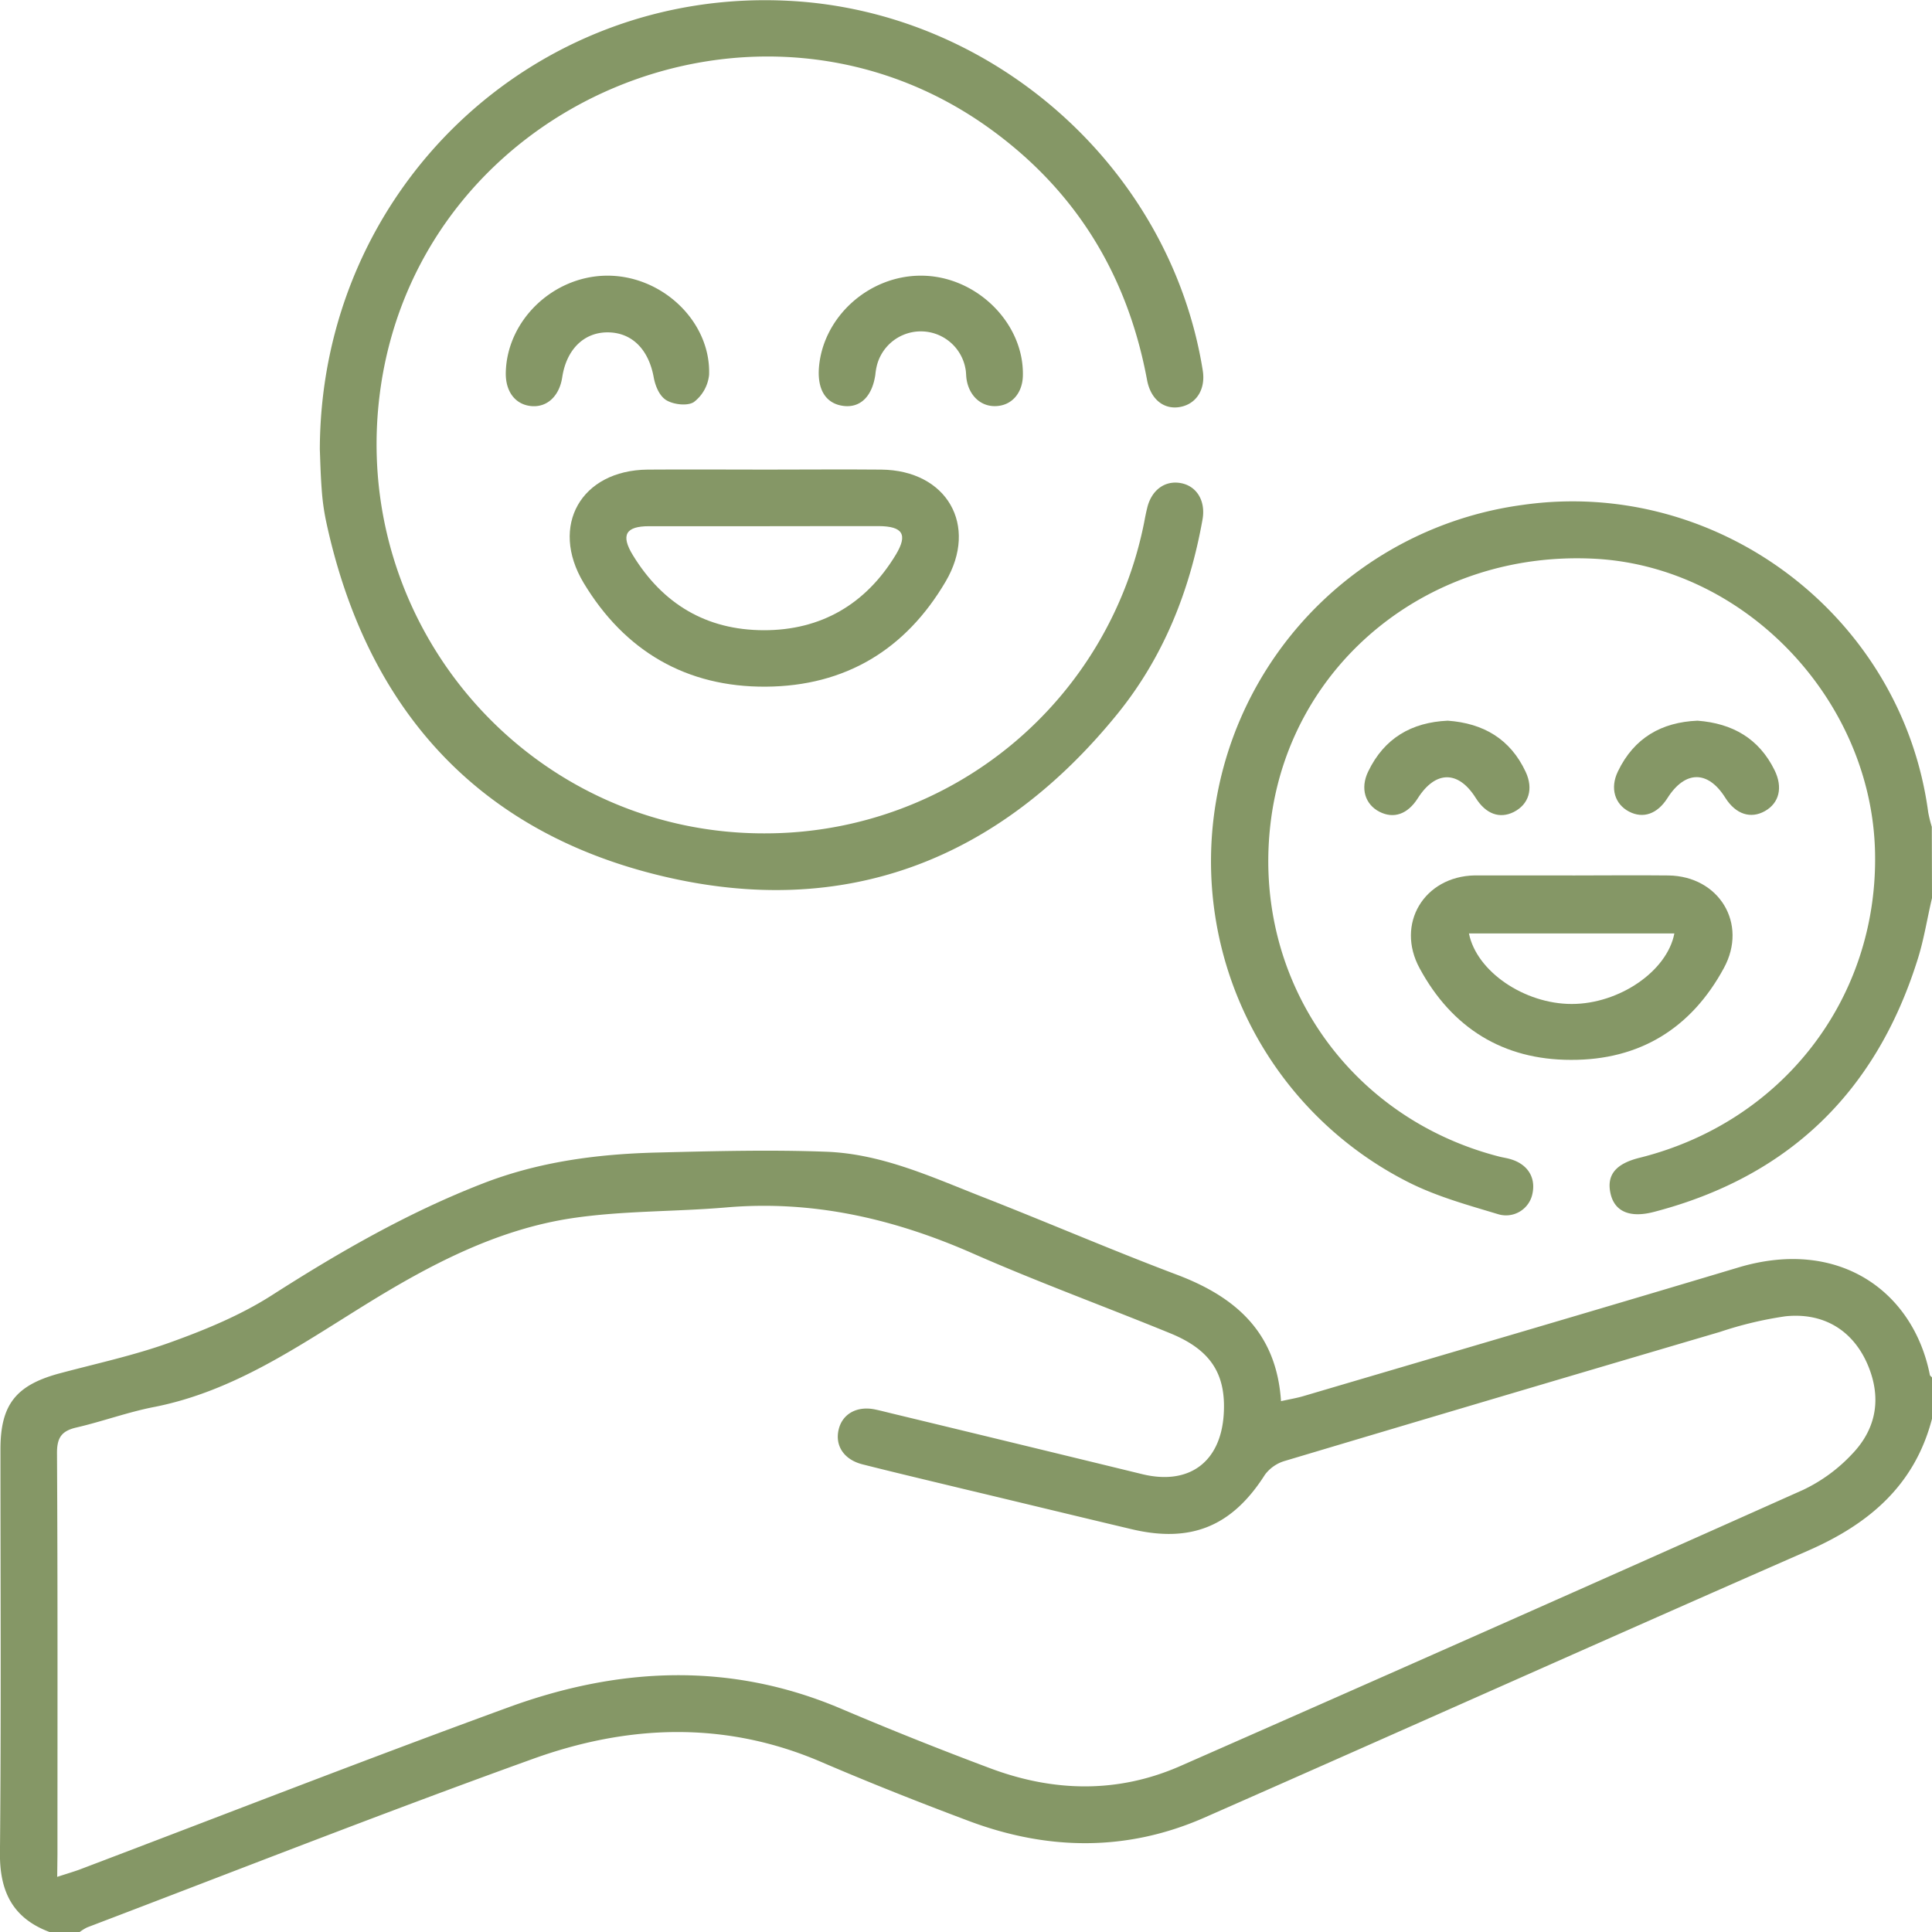 <svg xmlns="http://www.w3.org/2000/svg" viewBox="0 0 383.35 383.35"><defs><style>.cls-1{fill:#859766;}</style></defs><g id="Livello_2" data-name="Livello 2"><g id="Livello_1-2" data-name="Livello 1"><path class="cls-1" d="M383.35,281.52c-3.43,13.19-12.5,20.87-24.56,26.15-40,17.53-79.86,35.4-119.85,53-15.34,6.73-31,6.52-46.6.69-9.9-3.71-19.75-7.61-29.46-11.78-19.06-8.18-38.32-7.39-57.25-.54C76,359.71,46.73,371.23,17.31,382.43a8.69,8.69,0,0,0-1.49.92h-6c-7.28-2.74-9.9-8-9.83-15.71.26-26.69.1-53.38.1-80.07,0-8.77,3-12.66,11.5-15,7.44-2,15.05-3.62,22.28-6.24,7-2.52,14-5.42,20.19-9.4,13.26-8.48,26.79-16.27,41.48-22,11.2-4.4,22.88-5.94,34.76-6.24,11.21-.28,22.45-.58,33.65-.16s21.22,5.16,31.41,9.13c12.75,5,25.33,10.43,38.13,15.26,11.66,4.4,19.79,11.43,20.69,25.1,1.67-.37,3.08-.6,4.44-1,28.77-8.49,57.56-16.91,86.29-25.52,20-6,34.72,4.78,38,21.24,0,.22.29.39.44.58Zm-372,90.89c2-.65,3.18-1,4.3-1.4,28.4-10.77,56.7-21.83,85.23-32.24,21.89-8,44-9.08,66,.27q14.61,6.21,29.48,11.78c12.63,4.76,25.41,5.07,37.88-.42q61.89-27.22,123.61-54.81a32.15,32.15,0,0,0,9.57-7c5.08-5.24,6-11.58,2.95-18.3-2.95-6.42-8.63-9.88-16.09-9.11a74.23,74.23,0,0,0-13,3.1Q298.06,277,255,289.86a7.57,7.57,0,0,0-4,2.74c-6.48,10.2-14.6,13.64-26.48,10.82-11.15-2.64-22.28-5.35-33.41-8-6.66-1.61-13.33-3.18-20-4.87-3.67-.94-5.45-3.7-4.71-6.87s3.68-4.78,7.3-4c1.1.23,2.18.52,3.27.78q24.87,6,49.74,12.06c9.24,2.22,15.49-2.41,16.1-11.86.51-8-2.55-12.81-10.59-16.1-13-5.32-26.26-10.16-39.12-15.82-15.7-6.92-31.8-10.64-49-9.16-10.17.87-20.48.63-30.55,2.13-15,2.24-28.36,9.31-41.09,17.19-13.25,8.2-26,17.11-41.74,20.25-5.24,1-10.32,2.88-15.53,4.09-2.91.67-3.89,1.95-3.88,5.07.15,26.57.09,53.14.09,79.71Z"/><path class="cls-1" d="M383.35,178.2c-1,4.22-1.64,8.53-3,12.64-8.31,26.06-25.65,42.72-52.18,49.63-4.88,1.27-7.87-.13-8.63-3.76s1.11-5.84,5.86-7c28.32-7.11,47.22-31.61,46.65-60.48-.59-30.34-25.77-56.77-55.58-58.36-32.58-1.73-60.16,20.46-64.27,51.71-4.07,31,15,59.17,45.35,66.93.73.18,1.48.28,2.19.5,3.38,1,5,3.61,4.34,6.79a5.35,5.35,0,0,1-6.86,4.11c-5.94-1.79-12-3.46-17.54-6.22a71.35,71.35,0,0,1,22.41-134.5c38.82-5.55,75.32,22.09,80.51,61a26.71,26.71,0,0,0,.71,2.87Z"/><path class="cls-1" d="M63.46,89.16c.16-51.63,42.43-91.61,93-89,40.78,2.06,75.79,33.31,82.19,73.34.61,3.79-1.31,6.76-4.67,7.28-3.1.48-5.67-1.58-6.38-5.38-3.82-20.54-13.86-37.21-30.77-49.57C150.73-7.92,84,20,75.58,76.53c-7,47.32,29.67,89.53,77.19,88.82A76.64,76.64,0,0,0,227,103.78c.19-1,.38-2,.61-2.92.83-3.61,3.53-5.59,6.7-5s4.94,3.55,4.3,7.19c-2.53,14.24-7.79,27.4-16.92,38.64-23.55,29-54.09,40.83-90.44,32.11C94.52,165,72.6,140.36,64.69,103.37a46.09,46.09,0,0,1-.86-6.3C63.6,94.08,63.54,91.09,63.46,89.16Z"/><path class="cls-1" d="M152.06,93.18c7.61,0,15.21-.07,22.82,0,13,.14,19.32,11.06,12.75,22.22-7.95,13.52-19.92,20.74-35.65,20.85s-28-7-36.18-20.6c-6.79-11.34-.49-22.34,12.7-22.47C136.35,93.12,144.21,93.18,152.06,93.18Zm-.1,11.23c-7.72,0-15.44,0-23.16,0-4.67,0-5.67,1.76-3.22,5.76,5.92,9.67,14.57,14.85,25.94,14.88s20.29-5.15,26.24-15c2.4-4,1.38-5.62-3.38-5.66C166.9,104.38,159.43,104.41,152,104.41Z"/><path class="cls-1" d="M312,173.71c6.36,0,12.71-.07,19.06,0,10.05.14,15.79,9.55,11,18.36-6.49,12-16.76,18.29-30.37,18.23-13.45,0-23.6-6.34-30-18.16-4.81-8.83.88-18.23,10.9-18.44H312Zm20.23,11.5H291.47c1.5,7.55,11,14,20.4,14S330.8,192.72,332.23,185.21Z"/><path class="cls-1" d="M120.4,54.7c11-.08,20.66,9.12,20.3,19.66a7.79,7.79,0,0,1-3,5.4c-1.24.84-4,.53-5.45-.33S130,76.5,129.7,74.81c-1-5.39-4.2-8.76-8.95-8.86s-8.33,3.26-9.19,8.9c-.57,3.75-3,6-6.11,5.73s-5.16-2.78-5.09-6.62C100.56,63.59,109.72,54.78,120.4,54.7Z"/><path class="cls-1" d="M182.75,54.7c10.95,0,20.48,9.4,20.21,19.88-.09,3.47-2.25,5.9-5.37,6-2.91.12-5.25-2-5.79-5.24-.13-.74-.08-1.51-.24-2.23A9,9,0,0,0,174,72.49a12.49,12.49,0,0,0-.31,1.83c-.62,4.35-3,6.66-6.36,6.22s-5.16-3.08-4.84-7.54C163.27,62.91,172.36,54.68,182.75,54.7Z"/><path class="cls-1" d="M287.27,143c7.06.51,12.39,3.62,15.44,10.12,1.61,3.42.63,6.49-2.35,8-2.81,1.4-5.54.39-7.53-2.77-3.46-5.52-8-5.49-11.52.06-2,3.14-4.75,4.11-7.58,2.67s-3.89-4.61-2.25-8C274.67,146.45,280.1,143.32,287.27,143Z"/><path class="cls-1" d="M336.82,143c6.93.53,12.19,3.52,15.29,9.82,1.69,3.44.92,6.51-1.9,8.11s-5.8.66-7.87-2.63c-3.45-5.5-8-5.46-11.51.1-2,3.12-4.8,4.09-7.59,2.64s-3.85-4.61-2.2-8C324.24,146.4,329.69,143.3,336.82,143Z"/></g></g></svg>